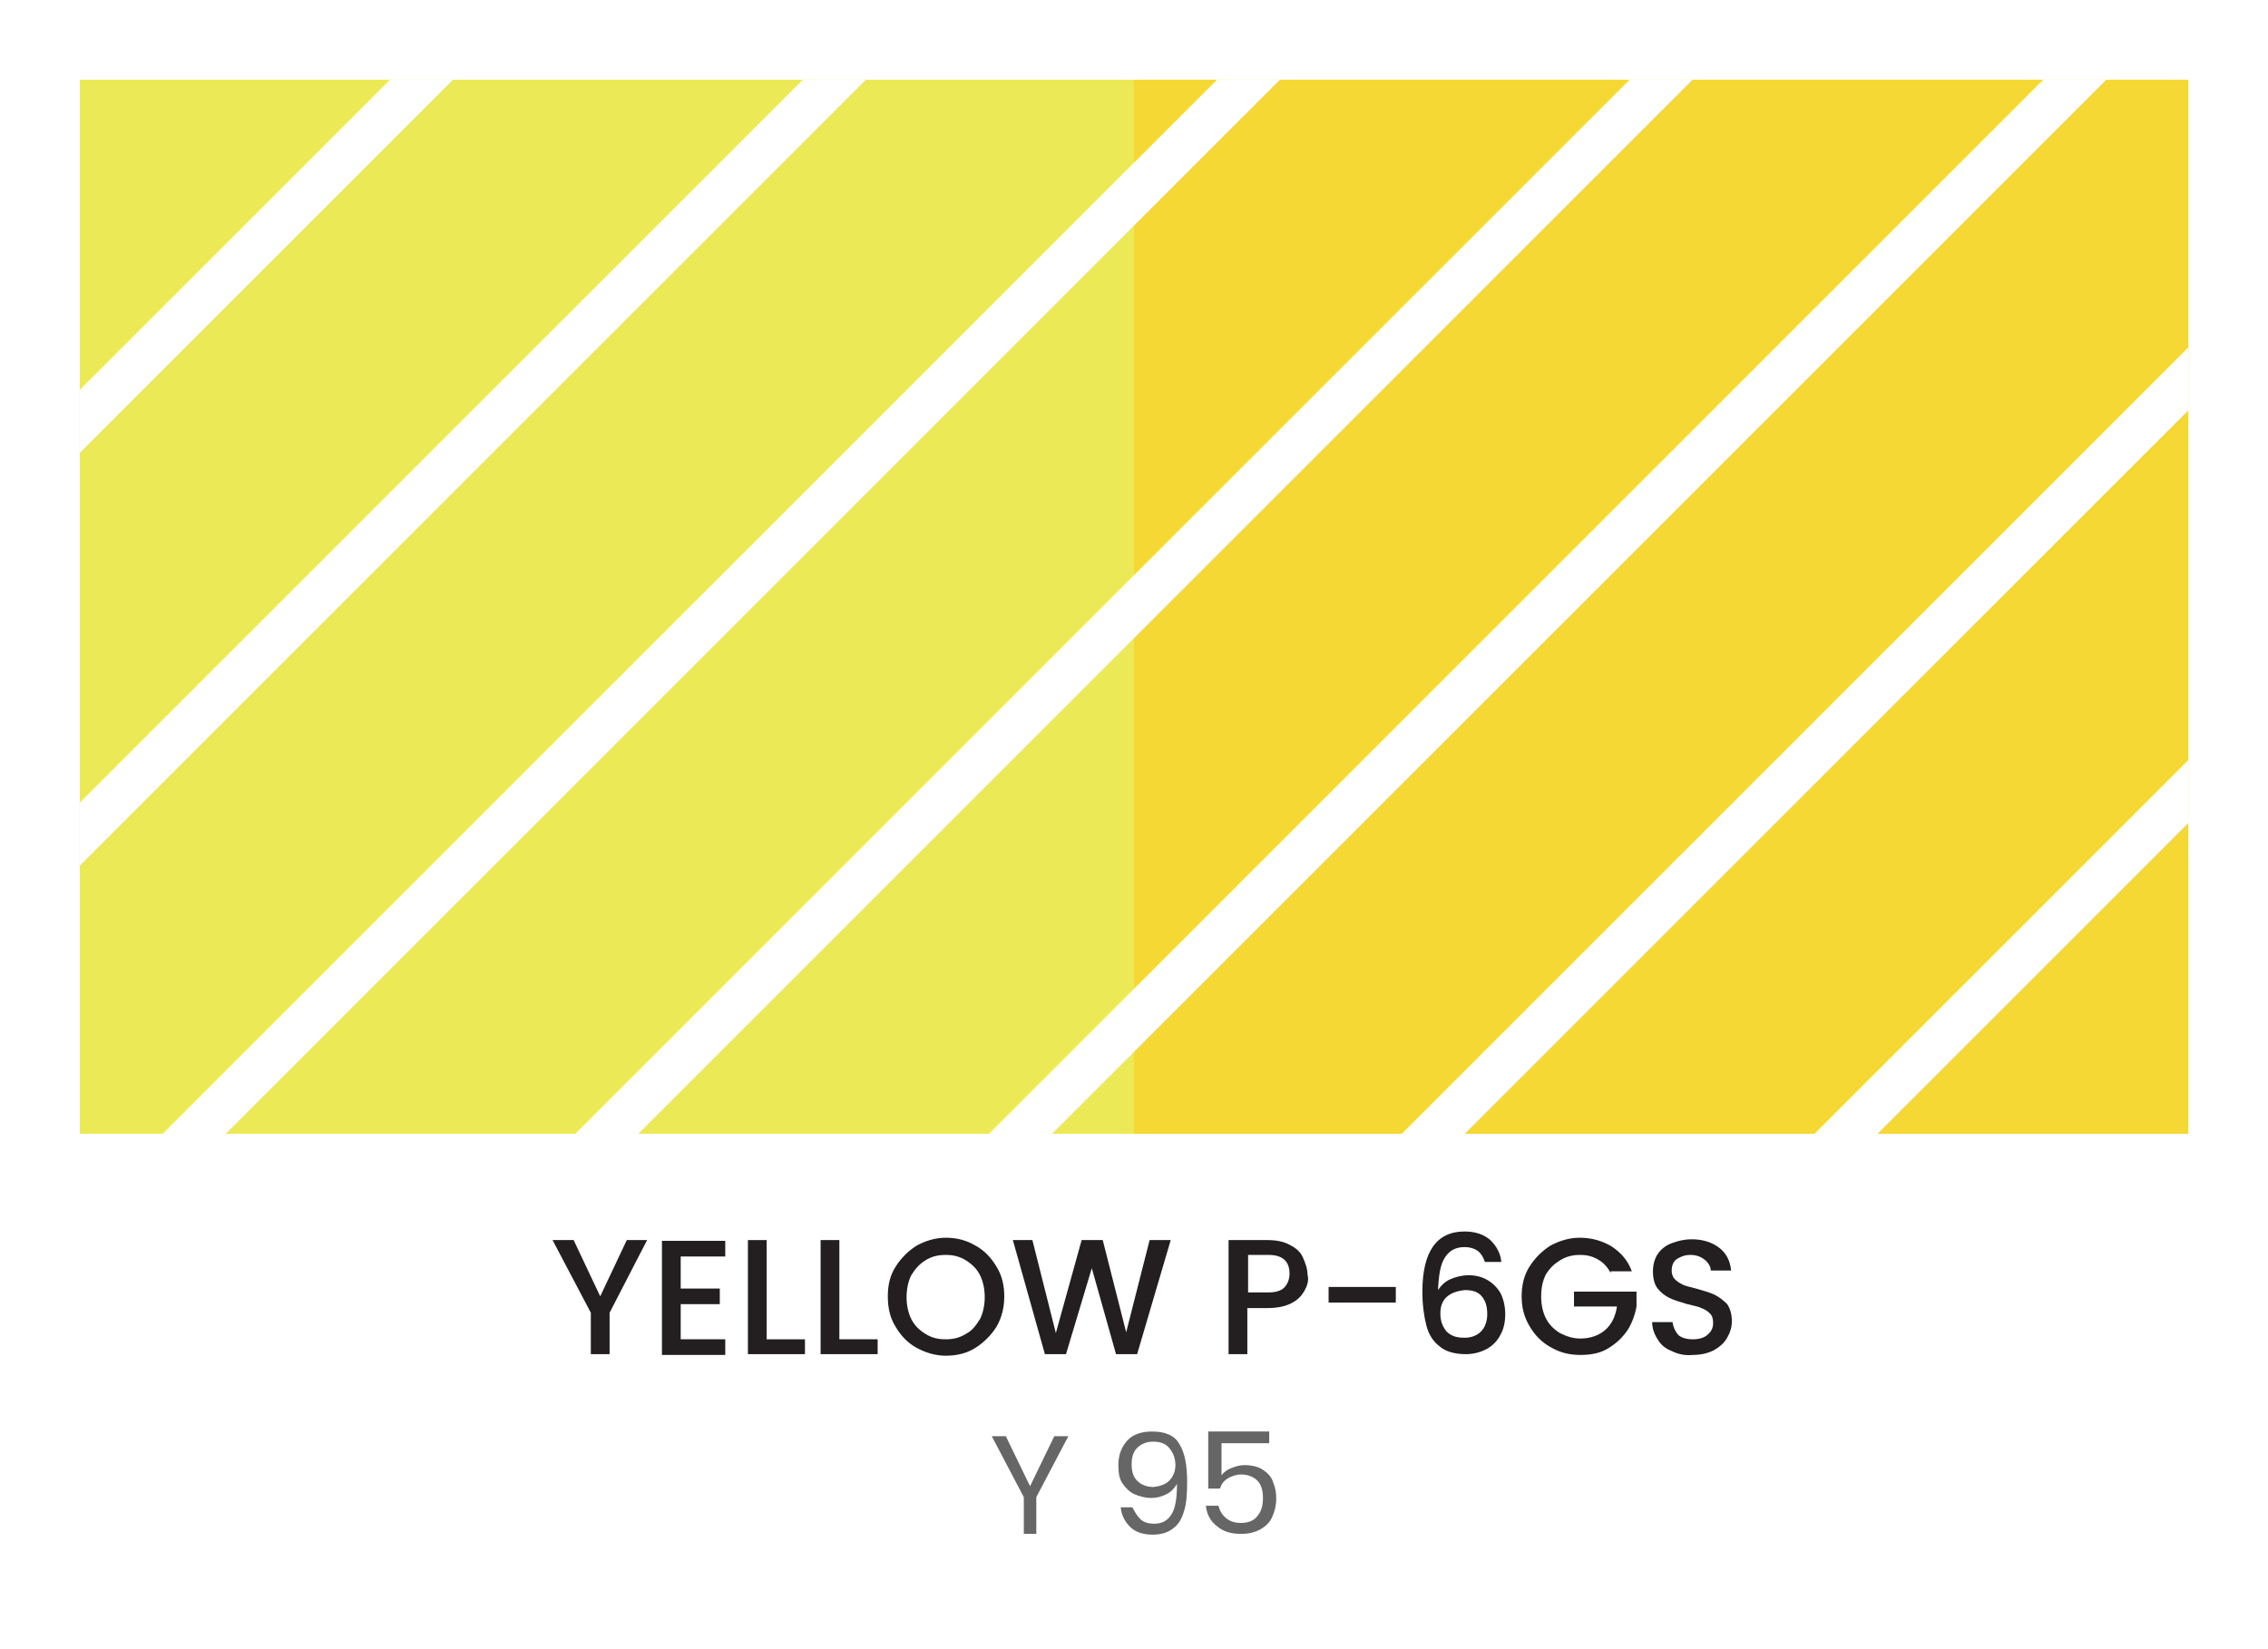 <?xml version="1.0" encoding="UTF-8"?> <svg xmlns="http://www.w3.org/2000/svg" xmlns:xlink="http://www.w3.org/1999/xlink" version="1.1" id="Layer_1" x="0px" y="0px" width="290.2px" height="211px" viewBox="0 0 290.2 211" style="enable-background:new 0 0 290.2 211;" xml:space="preserve"> <style type="text/css"> .st0{fill:#FFFFFF;} .st1{fill:#F5D834;} .st2{fill:#ECE956;} .st3{enable-background:new ;} .st4{fill:#231F20;} .st5{clip-path:url(#SVGID_2_);} .st6{fill:#666666;} </style> <g> <g> <rect class="st0" width="290.2" height="211"></rect> </g> <g> <g> <rect x="145.1" y="10.2" class="st1" width="134.9" height="134.9"></rect> </g> <g> <rect x="10.2" y="10.2" class="st2" width="134.9" height="134.9"></rect> </g> </g> <g> <g class="st3"> <path class="st4" d="M82.8,158.7L78,168v5.3h-2.4V168l-4.9-9.3h2.7l3.4,7.2l3.4-7.2H82.8z"></path> <path class="st4" d="M87.1,160.6v4.3h5v2h-5v4.5h5.7v2h-8.1v-14.6h8.1v2H87.1z"></path> <path class="st4" d="M98.1,171.4h4.9v1.9h-7.3v-14.6h2.4V171.4z"></path> <path class="st4" d="M107.4,171.4h4.9v1.9H105v-14.6h2.4V171.4z"></path> <path class="st4" d="M117.3,172.5c-1.1-0.6-2-1.5-2.7-2.7c-0.7-1.1-1-2.4-1-3.9s0.3-2.7,1-3.8c0.7-1.1,1.6-2,2.7-2.7 c1.1-0.6,2.4-1,3.7-1c1.4,0,2.6,0.3,3.8,1c1.1,0.6,2,1.5,2.7,2.7c0.7,1.1,1,2.4,1,3.8s-0.3,2.7-1,3.9c-0.7,1.1-1.6,2-2.7,2.7 s-2.4,1-3.8,1C119.7,173.5,118.4,173.1,117.3,172.5z M123.6,170.7c0.8-0.4,1.3-1.1,1.8-1.9c0.4-0.8,0.6-1.8,0.6-2.8 s-0.2-2-0.6-2.8s-1-1.4-1.8-1.9s-1.6-0.7-2.6-0.7c-1,0-1.8,0.2-2.6,0.7s-1.3,1.1-1.8,1.9c-0.4,0.8-0.6,1.8-0.6,2.8s0.2,2,0.6,2.8 c0.4,0.8,1,1.4,1.8,1.9s1.6,0.7,2.6,0.7C122,171.4,122.8,171.2,123.6,170.7z"></path> <path class="st4" d="M149.8,158.7l-4.3,14.6h-2.7l-3.1-11l-3.3,11l-2.7,0l-4.1-14.6h2.5l3,11.9l3.3-11.9h2.7l3,11.8l3-11.8H149.8 z"></path> <path class="st4" d="M166.9,165.2c-0.4,0.7-0.9,1.2-1.7,1.6c-0.8,0.4-1.8,0.6-3,0.6h-2.6v5.9h-2.4v-14.6h5c1.1,0,2.1,0.2,2.8,0.6 c0.8,0.4,1.4,0.9,1.7,1.6s0.6,1.4,0.6,2.2C167.5,163.8,167.3,164.5,166.9,165.2z M164.3,164.8c0.4-0.4,0.7-1,0.7-1.8 c0-1.6-0.9-2.4-2.7-2.4h-2.6v4.8h2.6C163.2,165.4,163.9,165.2,164.3,164.8z"></path> <path class="st4" d="M178.6,164.7v2H170v-2H178.6z"></path> <path class="st4" d="M189.1,160.1c-0.4-0.3-1-0.5-1.7-0.5c-1.1,0-1.9,0.4-2.5,1.3s-0.8,2.2-0.9,4.2c0.4-0.6,0.9-1.1,1.6-1.4 c0.7-0.3,1.5-0.5,2.3-0.5c0.9,0,1.7,0.2,2.4,0.6s1.3,1,1.7,1.7c0.4,0.8,0.6,1.7,0.6,2.7c0,1-0.2,1.9-0.6,2.6 c-0.4,0.8-1,1.4-1.7,1.8s-1.7,0.7-2.7,0.7c-1.4,0-2.6-0.3-3.4-1c-0.8-0.6-1.4-1.5-1.7-2.7s-0.5-2.6-0.5-4.3 c0-5.1,1.8-7.7,5.4-7.7c1.4,0,2.5,0.4,3.3,1.1c0.8,0.8,1.3,1.7,1.4,2.8H190C189.8,160.9,189.5,160.4,189.1,160.1z M185.2,165.9 c-0.6,0.5-0.9,1.2-0.9,2.2c0,1,0.3,1.7,0.8,2.3c0.6,0.6,1.3,0.8,2.3,0.8c0.9,0,1.6-0.3,2.1-0.8s0.8-1.3,0.8-2.2 c0-1-0.2-1.7-0.7-2.3c-0.5-0.6-1.2-0.8-2.2-0.8C186.6,165.2,185.8,165.4,185.2,165.9z"></path> <path class="st4" d="M206.1,162.9c-0.4-0.7-0.9-1.3-1.6-1.7c-0.7-0.4-1.4-0.6-2.3-0.6c-1,0-1.8,0.2-2.6,0.7s-1.3,1-1.8,1.8 c-0.4,0.8-0.6,1.7-0.6,2.8c0,1.1,0.2,2,0.6,2.8c0.4,0.8,1,1.4,1.8,1.9c0.8,0.4,1.6,0.7,2.6,0.7c1.3,0,2.4-0.4,3.2-1.1 c0.8-0.7,1.3-1.7,1.5-3h-5.5v-1.9h8v1.9c-0.2,1.1-0.6,2.2-1.2,3.1c-0.7,1-1.5,1.7-2.5,2.3s-2.2,0.8-3.5,0.8c-1.4,0-2.6-0.3-3.8-1 c-1.1-0.6-2-1.5-2.7-2.7s-1-2.4-1-3.8s0.3-2.7,1-3.8c0.7-1.1,1.6-2,2.7-2.7c1.1-0.6,2.4-1,3.7-1c1.6,0,2.9,0.4,4.1,1.1 c1.2,0.8,2.1,1.8,2.6,3.2H206.1z"></path> <path class="st4" d="M213.9,172.9c-0.8-0.3-1.4-0.8-1.8-1.5c-0.4-0.6-0.7-1.4-0.7-2.2h2.6c0.1,0.6,0.3,1.1,0.7,1.6 c0.4,0.4,1.1,0.6,1.9,0.6c0.8,0,1.5-0.2,1.9-0.6c0.5-0.4,0.7-0.9,0.7-1.5c0-0.5-0.1-0.9-0.4-1.2c-0.3-0.3-0.6-0.5-1.1-0.7 c-0.4-0.2-1-0.3-1.8-0.5c-1-0.3-1.7-0.5-2.3-0.8c-0.6-0.3-1.1-0.7-1.5-1.2c-0.4-0.5-0.6-1.3-0.6-2.2c0-0.8,0.2-1.6,0.6-2.2 c0.4-0.6,1-1.1,1.8-1.4c0.8-0.3,1.6-0.5,2.6-0.5c1.4,0,2.6,0.4,3.5,1.1c0.9,0.7,1.4,1.7,1.5,2.9h-2.6c0-0.5-0.3-1-0.8-1.4 c-0.5-0.4-1.1-0.6-1.8-0.6c-0.7,0-1.2,0.2-1.7,0.5s-0.7,0.9-0.7,1.5c0,0.4,0.1,0.8,0.4,1.1c0.3,0.3,0.6,0.5,1,0.7s1,0.3,1.7,0.5 c1,0.3,1.8,0.5,2.4,0.8c0.6,0.3,1.1,0.7,1.6,1.2c0.4,0.6,0.6,1.3,0.6,2.2c0,0.7-0.2,1.4-0.6,2.1s-1,1.2-1.7,1.6 c-0.8,0.4-1.7,0.6-2.7,0.6C215.6,173.5,214.7,173.3,213.9,172.9z"></path> </g> </g> <g> <g> <defs> <polygon id="SVGID_1_" points="145.1,10.2 280,10.2 280,145.1 145.1,145.1 10.2,145.1 10.2,10.2 "></polygon> </defs> <clipPath id="SVGID_2_"> <use xlink:href="#SVGID_1_" style="overflow:visible;"></use> </clipPath> <g class="st5"> <g> <rect x="-121.5" y="-4.5" transform="matrix(0.707 -0.707 0.707 0.707 20.445 46.017)" class="st0" width="374.6" height="5.7"></rect> </g> <g> <rect x="-95.1" y="21.9" transform="matrix(0.707 -0.707 0.707 0.707 9.495 72.465)" class="st0" width="374.6" height="5.7"></rect> </g> <g> <rect x="-68.6" y="48.4" transform="matrix(0.707 -0.707 0.707 0.707 -1.449 98.922)" class="st0" width="374.6" height="5.7"></rect> </g> <g> <rect x="-42.2" y="74.8" transform="matrix(0.707 -0.707 0.707 0.707 -12.41 125.35)" class="st0" width="374.6" height="5.7"></rect> </g> <g> <rect x="-15.7" y="101.3" transform="matrix(0.707 -0.707 0.707 0.707 -23.366 151.769)" class="st0" width="374.6" height="5.7"></rect> </g> <g> <rect x="10.7" y="127.7" transform="matrix(0.707 -0.707 0.707 0.707 -34.318 178.205)" class="st0" width="374.6" height="5.7"></rect> </g> <g> <rect x="37.1" y="154.1" transform="matrix(0.707 -0.707 0.707 0.707 -45.273 204.642)" class="st0" width="374.6" height="5.7"></rect> </g> </g> </g> </g> <g> <g class="st3"> <path class="st6" d="M136.7,183.8l-4.1,7.8v4.7H131v-4.7l-4.1-7.8h1.8l3.1,6.4l3.1-6.4H136.7z"></path> <path class="st6" d="M145.9,194.4c0.4,0.4,1,0.6,1.8,0.6c1,0,1.7-0.4,2.2-1.2c0.5-0.8,0.7-2.1,0.7-3.9c-0.3,0.5-0.7,1-1.3,1.3 c-0.6,0.3-1.2,0.5-2,0.5c-0.8,0-1.5-0.2-2.2-0.5c-0.6-0.3-1.1-0.8-1.5-1.4s-0.5-1.4-0.5-2.3c0-1.3,0.4-2.3,1.1-3.1 c0.7-0.8,1.8-1.2,3.2-1.2c1.7,0,2.9,0.5,3.5,1.6c0.7,1.1,1,2.7,1,4.9c0,1.5-0.1,2.8-0.4,3.7c-0.3,1-0.7,1.7-1.4,2.2 c-0.6,0.5-1.5,0.8-2.6,0.8c-1.2,0-2.2-0.3-2.9-1s-1.1-1.5-1.2-2.5h1.5C145.2,193.5,145.5,194,145.9,194.4z M149.6,189.5 c0.5-0.5,0.8-1.2,0.8-2c0-0.9-0.3-1.6-0.8-2.2c-0.5-0.6-1.2-0.8-2.1-0.8c-0.8,0-1.5,0.3-2,0.8c-0.5,0.5-0.7,1.2-0.7,2.1 c0,0.9,0.2,1.6,0.7,2.1c0.5,0.5,1.2,0.8,2.1,0.8C148.4,190.2,149.1,190,149.6,189.5z"></path> <path class="st6" d="M162.6,184.7h-6.3v4.1c0.3-0.4,0.7-0.7,1.2-0.9s1.1-0.4,1.7-0.4c1,0,1.8,0.2,2.4,0.6s1.1,0.9,1.3,1.6 c0.3,0.7,0.4,1.3,0.4,2.1c0,0.9-0.2,1.6-0.5,2.3c-0.3,0.7-0.8,1.2-1.5,1.6c-0.7,0.4-1.5,0.6-2.5,0.6c-1.3,0-2.3-0.3-3.1-1 c-0.8-0.6-1.3-1.5-1.4-2.6h1.6c0.2,0.7,0.5,1.2,1,1.6s1.1,0.6,1.9,0.6c0.9,0,1.7-0.3,2.1-0.9c0.5-0.6,0.7-1.3,0.7-2.3 c0-0.9-0.2-1.7-0.7-2.2c-0.5-0.5-1.2-0.8-2.1-0.8c-0.6,0-1.2,0.2-1.7,0.5c-0.5,0.3-0.8,0.7-1,1.3h-1.5v-7.3h7.8V184.7z"></path> </g> </g> </g> </svg> 
